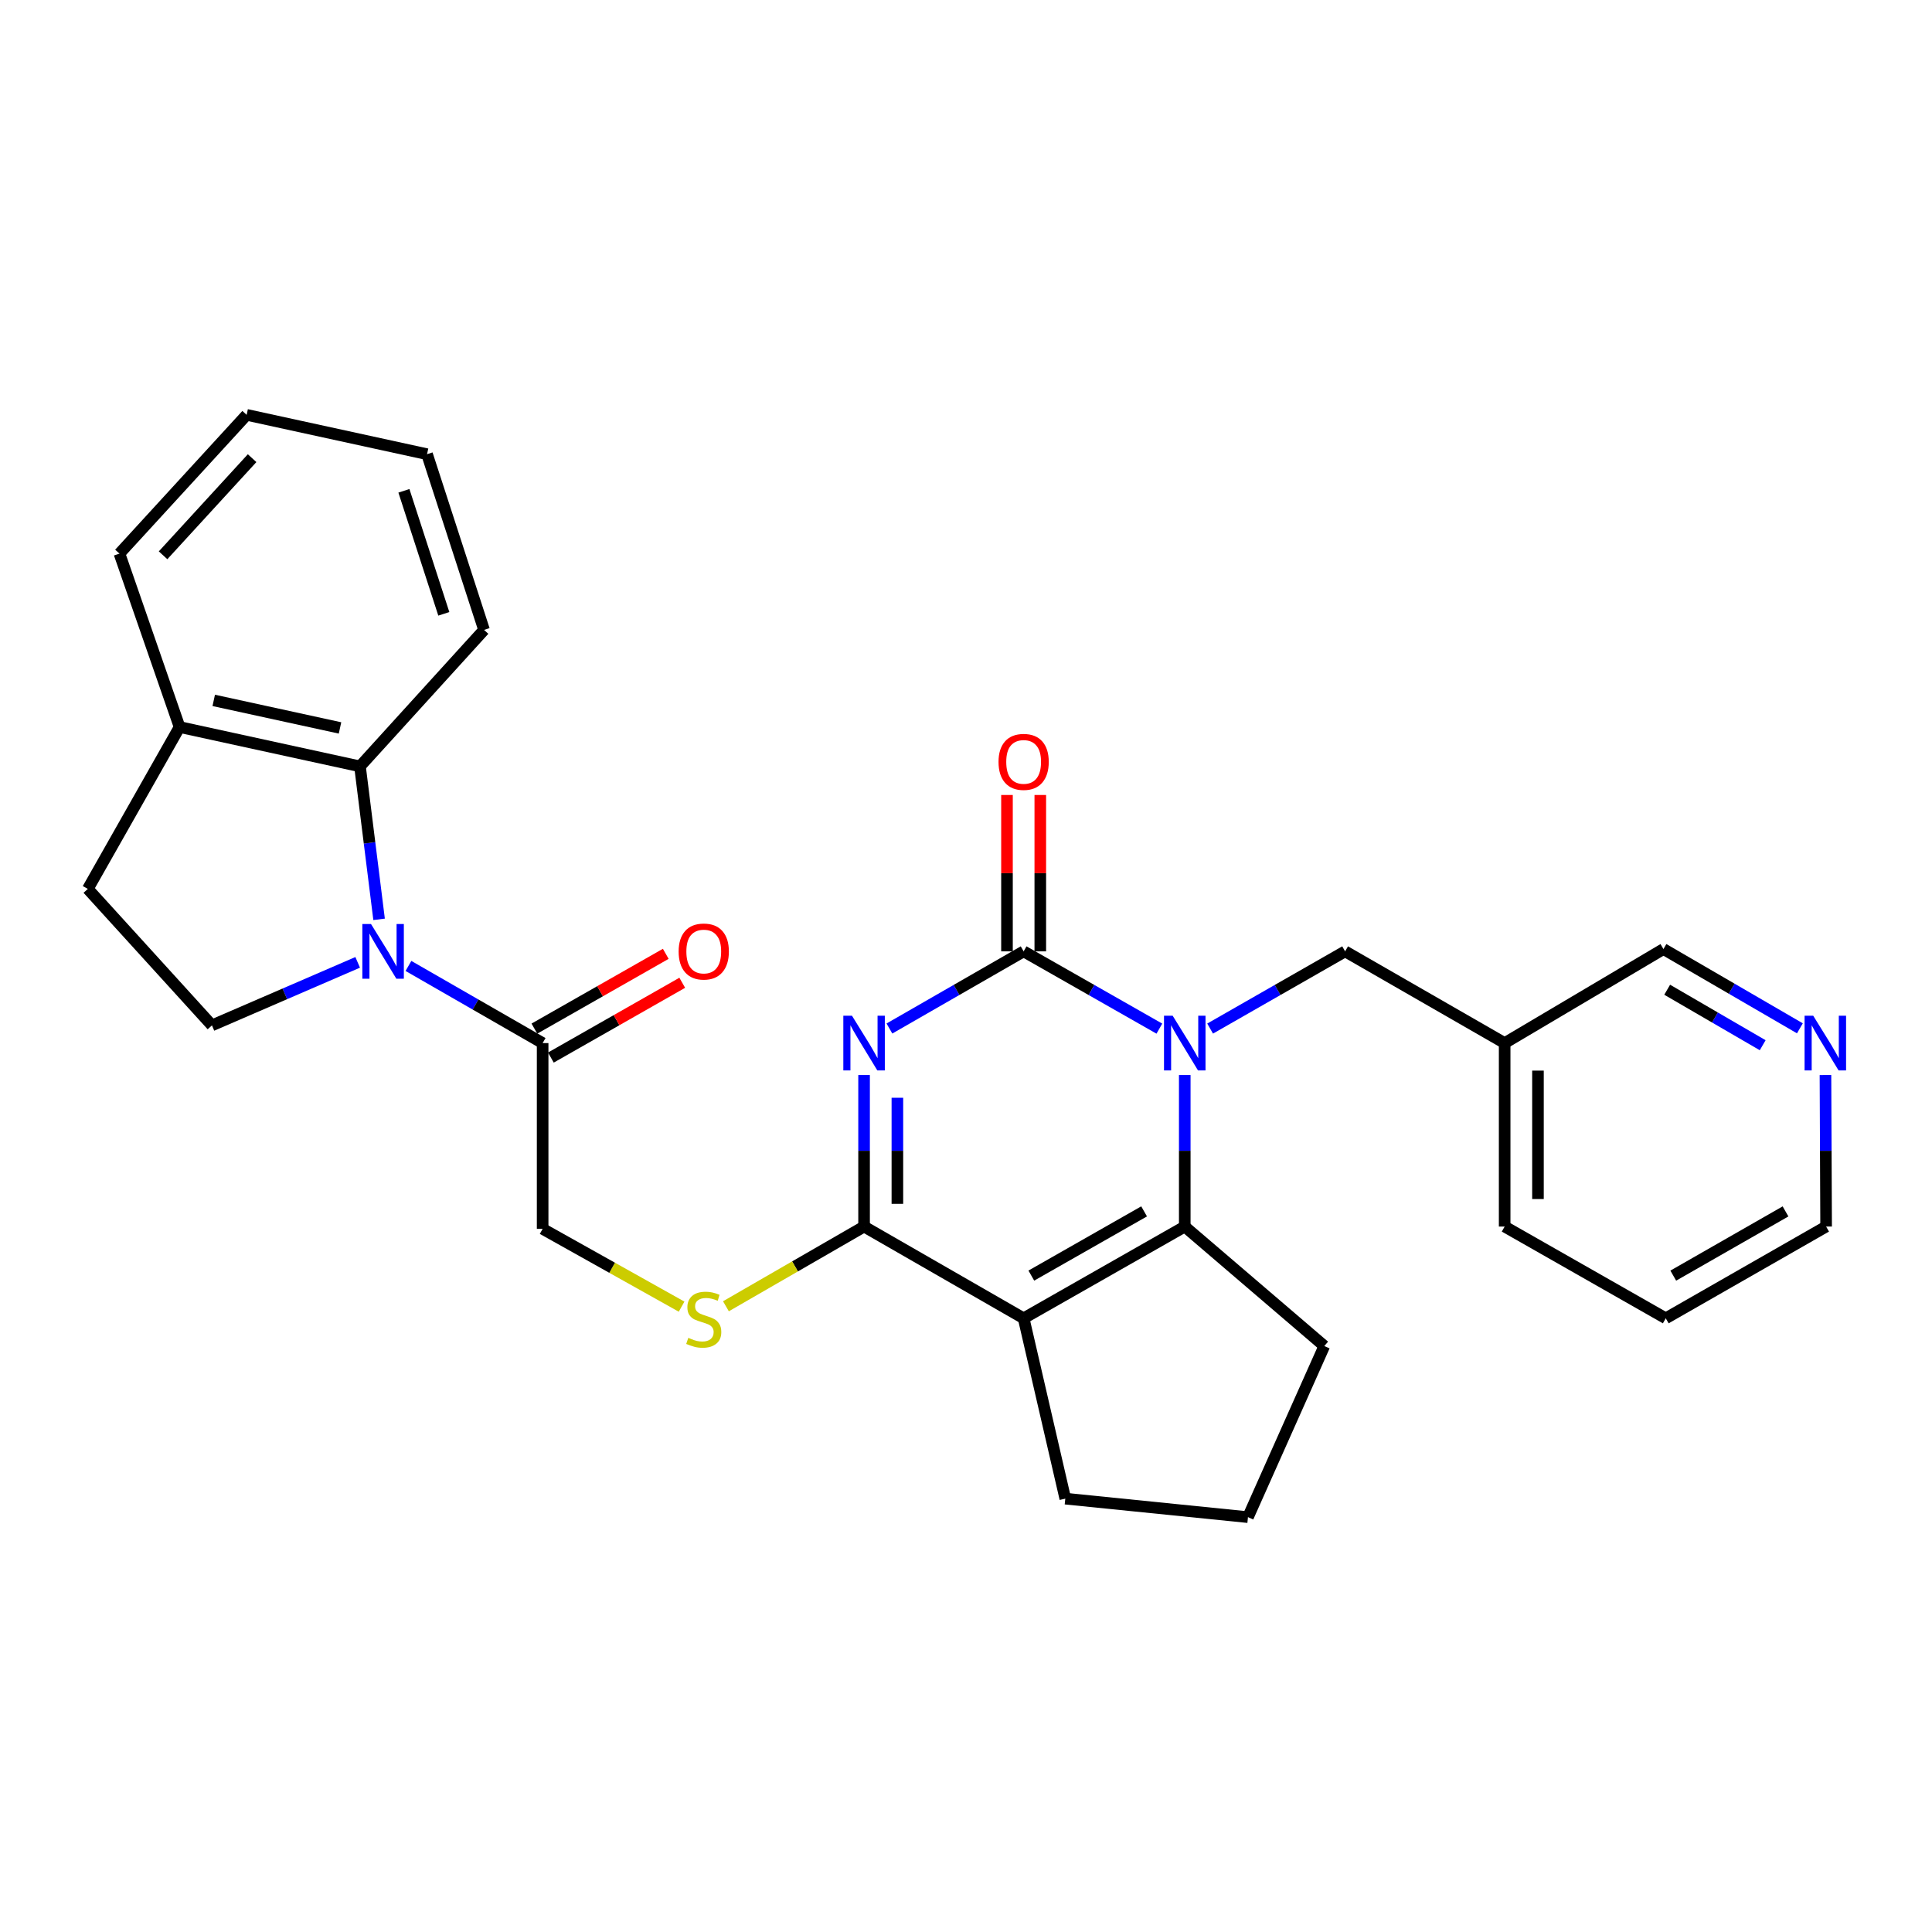 <?xml version='1.0' encoding='iso-8859-1'?>
<svg version='1.1' baseProfile='full'
              xmlns='http://www.w3.org/2000/svg'
                      xmlns:rdkit='http://www.rdkit.org/xml'
                      xmlns:xlink='http://www.w3.org/1999/xlink'
                  xml:space='preserve'
width='1000px' height='1000px' viewBox='0 0 1000 1000'>
<!-- END OF HEADER -->
<rect style='opacity:1.0;fill:#FFFFFF;stroke:none' width='1000' height='1000' x='0' y='0'> </rect>
<path class='bond-0' d='M 460.366,532.358 L 495.1,512.391' style='fill:none;fill-rule:evenodd;stroke:#0000FF;stroke-width:6px;stroke-linecap:butt;stroke-linejoin:miter;stroke-opacity:1' />
<path class='bond-0' d='M 495.1,512.391 L 529.834,492.424' style='fill:none;fill-rule:evenodd;stroke:#000000;stroke-width:6px;stroke-linecap:butt;stroke-linejoin:miter;stroke-opacity:1' />
<path class='bond-3' d='M 447.244,556.435 L 447.244,595.65' style='fill:none;fill-rule:evenodd;stroke:#0000FF;stroke-width:6px;stroke-linecap:butt;stroke-linejoin:miter;stroke-opacity:1' />
<path class='bond-3' d='M 447.244,595.65 L 447.244,634.865' style='fill:none;fill-rule:evenodd;stroke:#000000;stroke-width:6px;stroke-linecap:butt;stroke-linejoin:miter;stroke-opacity:1' />
<path class='bond-3' d='M 464.484,568.2 L 464.484,595.65' style='fill:none;fill-rule:evenodd;stroke:#0000FF;stroke-width:6px;stroke-linecap:butt;stroke-linejoin:miter;stroke-opacity:1' />
<path class='bond-3' d='M 464.484,595.65 L 464.484,623.101' style='fill:none;fill-rule:evenodd;stroke:#000000;stroke-width:6px;stroke-linecap:butt;stroke-linejoin:miter;stroke-opacity:1' />
<path class='bond-1' d='M 529.834,492.424 L 564.961,512.422' style='fill:none;fill-rule:evenodd;stroke:#000000;stroke-width:6px;stroke-linecap:butt;stroke-linejoin:miter;stroke-opacity:1' />
<path class='bond-1' d='M 564.961,512.422 L 600.089,532.421' style='fill:none;fill-rule:evenodd;stroke:#0000FF;stroke-width:6px;stroke-linecap:butt;stroke-linejoin:miter;stroke-opacity:1' />
<path class='bond-11' d='M 538.454,492.424 L 538.454,451.954' style='fill:none;fill-rule:evenodd;stroke:#000000;stroke-width:6px;stroke-linecap:butt;stroke-linejoin:miter;stroke-opacity:1' />
<path class='bond-11' d='M 538.454,451.954 L 538.454,411.484' style='fill:none;fill-rule:evenodd;stroke:#FF0000;stroke-width:6px;stroke-linecap:butt;stroke-linejoin:miter;stroke-opacity:1' />
<path class='bond-11' d='M 521.213,492.424 L 521.213,451.954' style='fill:none;fill-rule:evenodd;stroke:#000000;stroke-width:6px;stroke-linecap:butt;stroke-linejoin:miter;stroke-opacity:1' />
<path class='bond-11' d='M 521.213,451.954 L 521.213,411.484' style='fill:none;fill-rule:evenodd;stroke:#FF0000;stroke-width:6px;stroke-linecap:butt;stroke-linejoin:miter;stroke-opacity:1' />
<path class='bond-10' d='M 626.358,532.39 L 661.294,512.407' style='fill:none;fill-rule:evenodd;stroke:#0000FF;stroke-width:6px;stroke-linecap:butt;stroke-linejoin:miter;stroke-opacity:1' />
<path class='bond-10' d='M 661.294,512.407 L 696.229,492.424' style='fill:none;fill-rule:evenodd;stroke:#000000;stroke-width:6px;stroke-linecap:butt;stroke-linejoin:miter;stroke-opacity:1' />
<path class='bond-29' d='M 613.228,556.435 L 613.228,595.65' style='fill:none;fill-rule:evenodd;stroke:#0000FF;stroke-width:6px;stroke-linecap:butt;stroke-linejoin:miter;stroke-opacity:1' />
<path class='bond-29' d='M 613.228,595.65 L 613.228,634.865' style='fill:none;fill-rule:evenodd;stroke:#000000;stroke-width:6px;stroke-linecap:butt;stroke-linejoin:miter;stroke-opacity:1' />
<path class='bond-2' d='M 529.834,682.352 L 447.244,634.865' style='fill:none;fill-rule:evenodd;stroke:#000000;stroke-width:6px;stroke-linecap:butt;stroke-linejoin:miter;stroke-opacity:1' />
<path class='bond-4' d='M 529.834,682.352 L 613.228,634.865' style='fill:none;fill-rule:evenodd;stroke:#000000;stroke-width:6px;stroke-linecap:butt;stroke-linejoin:miter;stroke-opacity:1' />
<path class='bond-4' d='M 533.812,660.248 L 592.188,627.007' style='fill:none;fill-rule:evenodd;stroke:#000000;stroke-width:6px;stroke-linecap:butt;stroke-linejoin:miter;stroke-opacity:1' />
<path class='bond-18' d='M 529.834,682.352 L 551.393,775.697' style='fill:none;fill-rule:evenodd;stroke:#000000;stroke-width:6px;stroke-linecap:butt;stroke-linejoin:miter;stroke-opacity:1' />
<path class='bond-8' d='M 447.244,634.865 L 411.49,655.495' style='fill:none;fill-rule:evenodd;stroke:#000000;stroke-width:6px;stroke-linecap:butt;stroke-linejoin:miter;stroke-opacity:1' />
<path class='bond-8' d='M 411.49,655.495 L 375.737,676.124' style='fill:none;fill-rule:evenodd;stroke:#CCCC00;stroke-width:6px;stroke-linecap:butt;stroke-linejoin:miter;stroke-opacity:1' />
<path class='bond-19' d='M 613.228,634.865 L 685.454,696.709' style='fill:none;fill-rule:evenodd;stroke:#000000;stroke-width:6px;stroke-linecap:butt;stroke-linejoin:miter;stroke-opacity:1' />
<path class='bond-5' d='M 211.409,499.968 L 246.138,519.934' style='fill:none;fill-rule:evenodd;stroke:#0000FF;stroke-width:6px;stroke-linecap:butt;stroke-linejoin:miter;stroke-opacity:1' />
<path class='bond-5' d='M 246.138,519.934 L 280.868,539.901' style='fill:none;fill-rule:evenodd;stroke:#000000;stroke-width:6px;stroke-linecap:butt;stroke-linejoin:miter;stroke-opacity:1' />
<path class='bond-6' d='M 196.217,475.852 L 191.271,436.263' style='fill:none;fill-rule:evenodd;stroke:#0000FF;stroke-width:6px;stroke-linecap:butt;stroke-linejoin:miter;stroke-opacity:1' />
<path class='bond-6' d='M 191.271,436.263 L 186.325,396.675' style='fill:none;fill-rule:evenodd;stroke:#000000;stroke-width:6px;stroke-linecap:butt;stroke-linejoin:miter;stroke-opacity:1' />
<path class='bond-9' d='M 185.135,498.112 L 147.419,514.424' style='fill:none;fill-rule:evenodd;stroke:#0000FF;stroke-width:6px;stroke-linecap:butt;stroke-linejoin:miter;stroke-opacity:1' />
<path class='bond-9' d='M 147.419,514.424 L 109.703,530.735' style='fill:none;fill-rule:evenodd;stroke:#000000;stroke-width:6px;stroke-linecap:butt;stroke-linejoin:miter;stroke-opacity:1' />
<path class='bond-12' d='M 186.325,396.675 L 92.951,376.312' style='fill:none;fill-rule:evenodd;stroke:#000000;stroke-width:6px;stroke-linecap:butt;stroke-linejoin:miter;stroke-opacity:1' />
<path class='bond-12' d='M 175.992,376.776 L 110.63,362.522' style='fill:none;fill-rule:evenodd;stroke:#000000;stroke-width:6px;stroke-linecap:butt;stroke-linejoin:miter;stroke-opacity:1' />
<path class='bond-21' d='M 186.325,396.675 L 250.544,326.038' style='fill:none;fill-rule:evenodd;stroke:#000000;stroke-width:6px;stroke-linecap:butt;stroke-linejoin:miter;stroke-opacity:1' />
<path class='bond-7' d='M 280.868,539.901 L 280.868,636.053' style='fill:none;fill-rule:evenodd;stroke:#000000;stroke-width:6px;stroke-linecap:butt;stroke-linejoin:miter;stroke-opacity:1' />
<path class='bond-14' d='M 285.133,547.392 L 319.13,528.037' style='fill:none;fill-rule:evenodd;stroke:#000000;stroke-width:6px;stroke-linecap:butt;stroke-linejoin:miter;stroke-opacity:1' />
<path class='bond-14' d='M 319.13,528.037 L 353.128,508.682' style='fill:none;fill-rule:evenodd;stroke:#FF0000;stroke-width:6px;stroke-linecap:butt;stroke-linejoin:miter;stroke-opacity:1' />
<path class='bond-14' d='M 276.603,532.41 L 310.6,513.055' style='fill:none;fill-rule:evenodd;stroke:#000000;stroke-width:6px;stroke-linecap:butt;stroke-linejoin:miter;stroke-opacity:1' />
<path class='bond-14' d='M 310.6,513.055 L 344.598,493.7' style='fill:none;fill-rule:evenodd;stroke:#FF0000;stroke-width:6px;stroke-linecap:butt;stroke-linejoin:miter;stroke-opacity:1' />
<path class='bond-13' d='M 352.792,676.323 L 316.83,656.188' style='fill:none;fill-rule:evenodd;stroke:#CCCC00;stroke-width:6px;stroke-linecap:butt;stroke-linejoin:miter;stroke-opacity:1' />
<path class='bond-13' d='M 316.83,656.188 L 280.868,636.053' style='fill:none;fill-rule:evenodd;stroke:#000000;stroke-width:6px;stroke-linecap:butt;stroke-linejoin:miter;stroke-opacity:1' />
<path class='bond-15' d='M 109.703,530.735 L 45.455,460.099' style='fill:none;fill-rule:evenodd;stroke:#000000;stroke-width:6px;stroke-linecap:butt;stroke-linejoin:miter;stroke-opacity:1' />
<path class='bond-17' d='M 696.229,492.424 L 778.809,539.901' style='fill:none;fill-rule:evenodd;stroke:#000000;stroke-width:6px;stroke-linecap:butt;stroke-linejoin:miter;stroke-opacity:1' />
<path class='bond-24' d='M 92.951,376.312 L 61.823,286.539' style='fill:none;fill-rule:evenodd;stroke:#000000;stroke-width:6px;stroke-linecap:butt;stroke-linejoin:miter;stroke-opacity:1' />
<path class='bond-31' d='M 92.951,376.312 L 45.455,460.099' style='fill:none;fill-rule:evenodd;stroke:#000000;stroke-width:6px;stroke-linecap:butt;stroke-linejoin:miter;stroke-opacity:1' />
<path class='bond-16' d='M 931.62,532.255 L 896.308,511.741' style='fill:none;fill-rule:evenodd;stroke:#0000FF;stroke-width:6px;stroke-linecap:butt;stroke-linejoin:miter;stroke-opacity:1' />
<path class='bond-16' d='M 896.308,511.741 L 860.996,491.227' style='fill:none;fill-rule:evenodd;stroke:#000000;stroke-width:6px;stroke-linecap:butt;stroke-linejoin:miter;stroke-opacity:1' />
<path class='bond-16' d='M 912.367,541.008 L 887.648,526.648' style='fill:none;fill-rule:evenodd;stroke:#0000FF;stroke-width:6px;stroke-linecap:butt;stroke-linejoin:miter;stroke-opacity:1' />
<path class='bond-16' d='M 887.648,526.648 L 862.93,512.288' style='fill:none;fill-rule:evenodd;stroke:#000000;stroke-width:6px;stroke-linecap:butt;stroke-linejoin:miter;stroke-opacity:1' />
<path class='bond-32' d='M 944.855,556.435 L 945.025,595.65' style='fill:none;fill-rule:evenodd;stroke:#0000FF;stroke-width:6px;stroke-linecap:butt;stroke-linejoin:miter;stroke-opacity:1' />
<path class='bond-32' d='M 945.025,595.65 L 945.195,634.865' style='fill:none;fill-rule:evenodd;stroke:#000000;stroke-width:6px;stroke-linecap:butt;stroke-linejoin:miter;stroke-opacity:1' />
<path class='bond-20' d='M 778.809,539.901 L 860.996,491.227' style='fill:none;fill-rule:evenodd;stroke:#000000;stroke-width:6px;stroke-linecap:butt;stroke-linejoin:miter;stroke-opacity:1' />
<path class='bond-25' d='M 778.809,539.901 L 778.809,634.865' style='fill:none;fill-rule:evenodd;stroke:#000000;stroke-width:6px;stroke-linecap:butt;stroke-linejoin:miter;stroke-opacity:1' />
<path class='bond-25' d='M 796.049,554.146 L 796.049,620.621' style='fill:none;fill-rule:evenodd;stroke:#000000;stroke-width:6px;stroke-linecap:butt;stroke-linejoin:miter;stroke-opacity:1' />
<path class='bond-22' d='M 551.393,775.697 L 645.945,785.275' style='fill:none;fill-rule:evenodd;stroke:#000000;stroke-width:6px;stroke-linecap:butt;stroke-linejoin:miter;stroke-opacity:1' />
<path class='bond-30' d='M 685.454,696.709 L 645.945,785.275' style='fill:none;fill-rule:evenodd;stroke:#000000;stroke-width:6px;stroke-linecap:butt;stroke-linejoin:miter;stroke-opacity:1' />
<path class='bond-27' d='M 250.544,326.038 L 221.035,235.087' style='fill:none;fill-rule:evenodd;stroke:#000000;stroke-width:6px;stroke-linecap:butt;stroke-linejoin:miter;stroke-opacity:1' />
<path class='bond-27' d='M 229.719,317.716 L 209.063,254.05' style='fill:none;fill-rule:evenodd;stroke:#000000;stroke-width:6px;stroke-linecap:butt;stroke-linejoin:miter;stroke-opacity:1' />
<path class='bond-23' d='M 945.195,634.865 L 862.193,682.352' style='fill:none;fill-rule:evenodd;stroke:#000000;stroke-width:6px;stroke-linecap:butt;stroke-linejoin:miter;stroke-opacity:1' />
<path class='bond-23' d='M 924.183,627.024 L 866.082,660.265' style='fill:none;fill-rule:evenodd;stroke:#000000;stroke-width:6px;stroke-linecap:butt;stroke-linejoin:miter;stroke-opacity:1' />
<path class='bond-33' d='M 61.823,286.539 L 127.661,214.725' style='fill:none;fill-rule:evenodd;stroke:#000000;stroke-width:6px;stroke-linecap:butt;stroke-linejoin:miter;stroke-opacity:1' />
<path class='bond-33' d='M 84.407,287.417 L 130.493,237.147' style='fill:none;fill-rule:evenodd;stroke:#000000;stroke-width:6px;stroke-linecap:butt;stroke-linejoin:miter;stroke-opacity:1' />
<path class='bond-26' d='M 778.809,634.865 L 862.193,682.352' style='fill:none;fill-rule:evenodd;stroke:#000000;stroke-width:6px;stroke-linecap:butt;stroke-linejoin:miter;stroke-opacity:1' />
<path class='bond-28' d='M 221.035,235.087 L 127.661,214.725' style='fill:none;fill-rule:evenodd;stroke:#000000;stroke-width:6px;stroke-linecap:butt;stroke-linejoin:miter;stroke-opacity:1' />
<path  class='atom-0' d='M 440.984 525.741
L 450.264 540.741
Q 451.184 542.221, 452.664 544.901
Q 454.144 547.581, 454.224 547.741
L 454.224 525.741
L 457.984 525.741
L 457.984 554.061
L 454.104 554.061
L 444.144 537.661
Q 442.984 535.741, 441.744 533.541
Q 440.544 531.341, 440.184 530.661
L 440.184 554.061
L 436.504 554.061
L 436.504 525.741
L 440.984 525.741
' fill='#0000FF'/>
<path  class='atom-2' d='M 606.968 525.741
L 616.248 540.741
Q 617.168 542.221, 618.648 544.901
Q 620.128 547.581, 620.208 547.741
L 620.208 525.741
L 623.968 525.741
L 623.968 554.061
L 620.088 554.061
L 610.128 537.661
Q 608.968 535.741, 607.728 533.541
Q 606.528 531.341, 606.168 530.661
L 606.168 554.061
L 602.488 554.061
L 602.488 525.741
L 606.968 525.741
' fill='#0000FF'/>
<path  class='atom-6' d='M 192.028 478.264
L 201.308 493.264
Q 202.228 494.744, 203.708 497.424
Q 205.188 500.104, 205.268 500.264
L 205.268 478.264
L 209.028 478.264
L 209.028 506.584
L 205.148 506.584
L 195.188 490.184
Q 194.028 488.264, 192.788 486.064
Q 191.588 483.864, 191.228 483.184
L 191.228 506.584
L 187.548 506.584
L 187.548 478.264
L 192.028 478.264
' fill='#0000FF'/>
<path  class='atom-9' d='M 356.262 692.465
Q 356.582 692.585, 357.902 693.145
Q 359.222 693.705, 360.662 694.065
Q 362.142 694.385, 363.582 694.385
Q 366.262 694.385, 367.822 693.105
Q 369.382 691.785, 369.382 689.505
Q 369.382 687.945, 368.582 686.985
Q 367.822 686.025, 366.622 685.505
Q 365.422 684.985, 363.422 684.385
Q 360.902 683.625, 359.382 682.905
Q 357.902 682.185, 356.822 680.665
Q 355.782 679.145, 355.782 676.585
Q 355.782 673.025, 358.182 670.825
Q 360.622 668.625, 365.422 668.625
Q 368.702 668.625, 372.422 670.185
L 371.502 673.265
Q 368.102 671.865, 365.542 671.865
Q 362.782 671.865, 361.262 673.025
Q 359.742 674.145, 359.782 676.105
Q 359.782 677.625, 360.542 678.545
Q 361.342 679.465, 362.462 679.985
Q 363.622 680.505, 365.542 681.105
Q 368.102 681.905, 369.622 682.705
Q 371.142 683.505, 372.222 685.145
Q 373.342 686.745, 373.342 689.505
Q 373.342 693.425, 370.702 695.545
Q 368.102 697.625, 363.742 697.625
Q 361.222 697.625, 359.302 697.065
Q 357.422 696.545, 355.182 695.625
L 356.262 692.465
' fill='#CCCC00'/>
<path  class='atom-12' d='M 516.834 394.35
Q 516.834 387.55, 520.194 383.75
Q 523.554 379.95, 529.834 379.95
Q 536.114 379.95, 539.474 383.75
Q 542.834 387.55, 542.834 394.35
Q 542.834 401.23, 539.434 405.15
Q 536.034 409.03, 529.834 409.03
Q 523.594 409.03, 520.194 405.15
Q 516.834 401.27, 516.834 394.35
M 529.834 405.83
Q 534.154 405.83, 536.474 402.95
Q 538.834 400.03, 538.834 394.35
Q 538.834 388.79, 536.474 385.99
Q 534.154 383.15, 529.834 383.15
Q 525.514 383.15, 523.154 385.95
Q 520.834 388.75, 520.834 394.35
Q 520.834 400.07, 523.154 402.95
Q 525.514 405.83, 529.834 405.83
' fill='#FF0000'/>
<path  class='atom-15' d='M 351.262 492.504
Q 351.262 485.704, 354.622 481.904
Q 357.982 478.104, 364.262 478.104
Q 370.542 478.104, 373.902 481.904
Q 377.262 485.704, 377.262 492.504
Q 377.262 499.384, 373.862 503.304
Q 370.462 507.184, 364.262 507.184
Q 358.022 507.184, 354.622 503.304
Q 351.262 499.424, 351.262 492.504
M 364.262 503.984
Q 368.582 503.984, 370.902 501.104
Q 373.262 498.184, 373.262 492.504
Q 373.262 486.944, 370.902 484.144
Q 368.582 481.304, 364.262 481.304
Q 359.942 481.304, 357.582 484.104
Q 355.262 486.904, 355.262 492.504
Q 355.262 498.224, 357.582 501.104
Q 359.942 503.984, 364.262 503.984
' fill='#FF0000'/>
<path  class='atom-17' d='M 938.523 525.741
L 947.803 540.741
Q 948.723 542.221, 950.203 544.901
Q 951.683 547.581, 951.763 547.741
L 951.763 525.741
L 955.523 525.741
L 955.523 554.061
L 951.643 554.061
L 941.683 537.661
Q 940.523 535.741, 939.283 533.541
Q 938.083 531.341, 937.723 530.661
L 937.723 554.061
L 934.043 554.061
L 934.043 525.741
L 938.523 525.741
' fill='#0000FF'/>
</svg>
